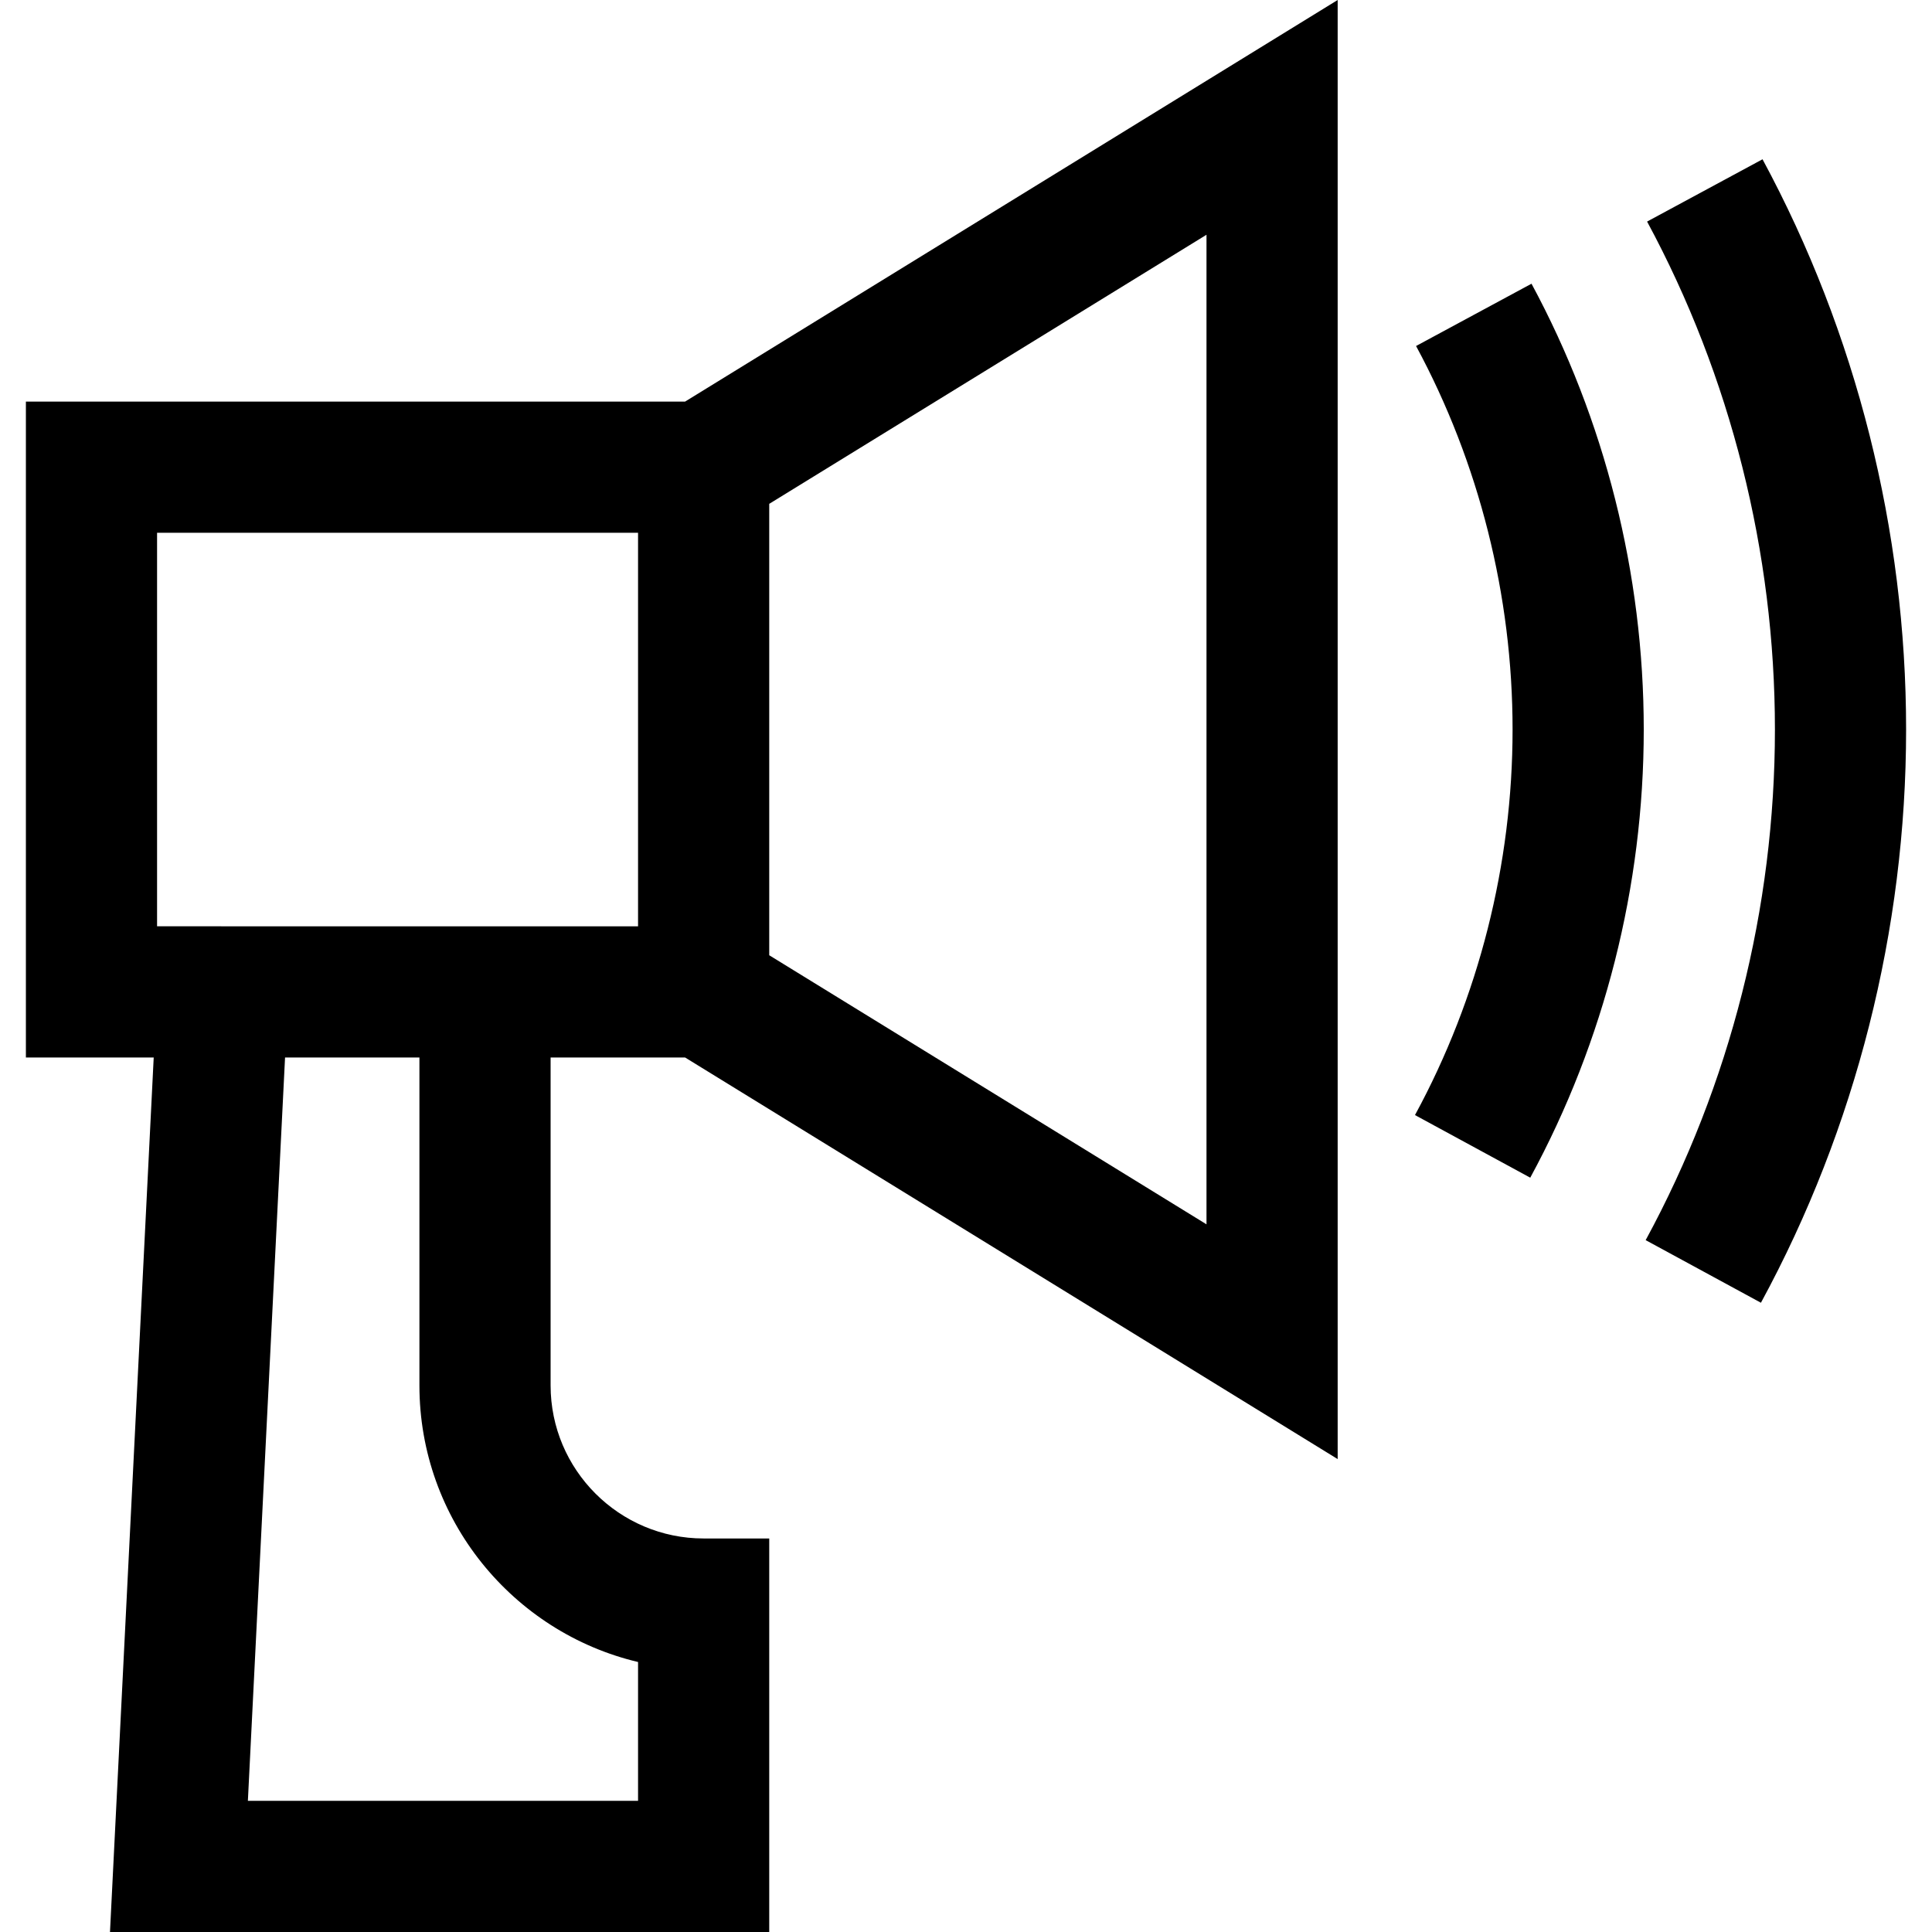 <?xml version="1.0" encoding="iso-8859-1"?>
<!-- Uploaded to: SVG Repo, www.svgrepo.com, Generator: SVG Repo Mixer Tools -->
<svg fill="#000000" height="800px" width="800px" version="1.1" id="Layer_1" xmlns="http://www.w3.org/2000/svg" xmlns:xlink="http://www.w3.org/1999/xlink" 
	 viewBox="0 0 512 512" xml:space="preserve">
<g>
	<g>
		<path d="M181.553,280.244l172.943,106.427V0L181.553,106.427H6.862v173.817h33.872L29.147,512h174.708V407.71h-17.382
			c-22.363,0-40.557-18.194-40.557-40.557v-86.908H181.553z M203.855,133.522l115.878-71.309v262.246l-115.878-71.309V133.522z
			 M169.091,440.449v36.788h-103.4l9.851-196.993h35.609v86.908C111.153,402.704,135.91,432.583,169.091,440.449z M41.626,245.481
			V141.19h127.466v104.29H41.626z"/>
	</g>
</g>
<g>
	<g>
		<path d="M405.865,75.186l-30.594,16.508c16.733,31.009,25.577,66.156,25.577,101.641c0,35.694-8.943,71.025-25.863,102.17
			l30.547,16.594c19.677-36.223,30.08-77.291,30.08-118.763C435.611,152.105,425.324,111.25,405.865,75.186z"/>
	</g>
</g>
<g>
	<g>
		<path d="M467.089,42.21l-30.592,16.508c22.163,41.071,33.877,87.621,33.877,134.618c0,47.27-11.846,94.059-34.255,135.314
			l30.547,16.594c25.169-46.331,38.471-98.86,38.471-151.908C505.138,140.594,491.98,88.335,467.089,42.21z"/>
	</g>
</g>
</svg>